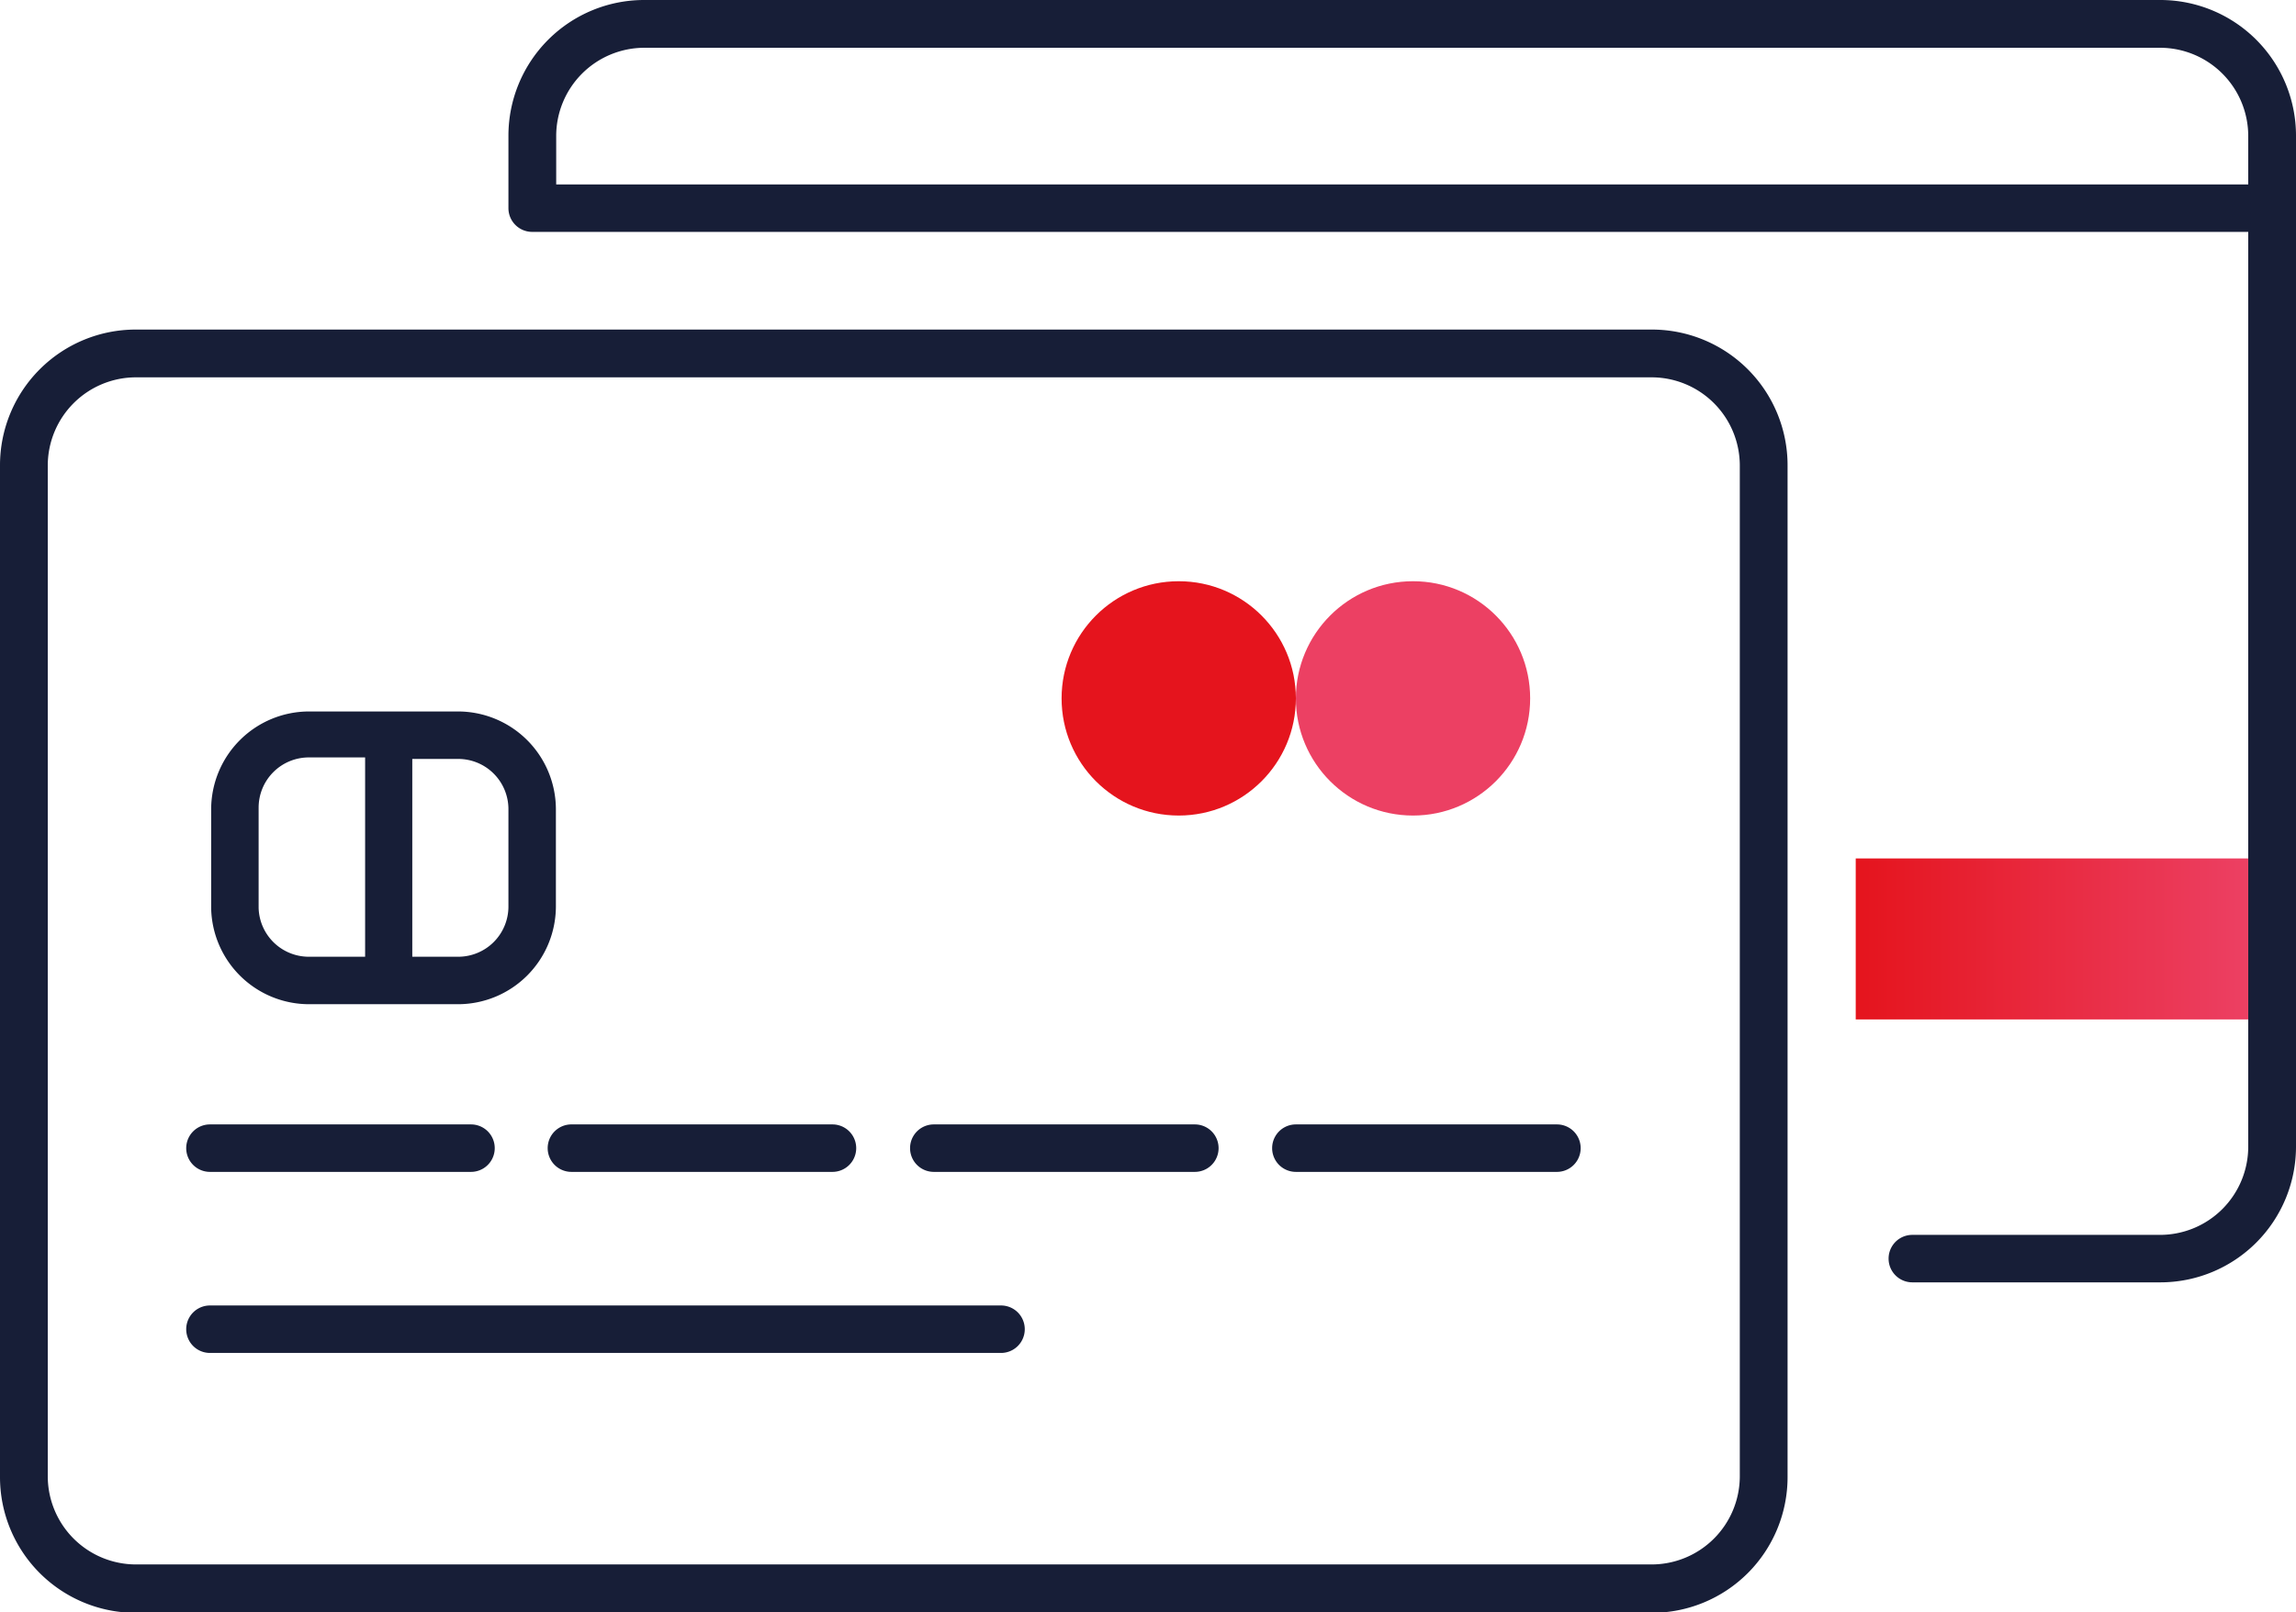 <svg xmlns="http://www.w3.org/2000/svg" width="75.46" height="52.98">
    <defs>
        <style>
            .cls-3{fill:#171e37}
        </style>
        <linearGradient id="Degradado_sin_nombre_55" x1="60.99" y1="30.86" x2="73.9" y2="30.86" gradientUnits="userSpaceOnUse">
            <stop offset="0" stop-color="#e5141d"/>
            <stop offset="1" stop-color="#ec4063"/>
        </linearGradient>
    </defs>
    <g id="Capa_2" data-name="Capa 2">
        <g id="Servicios">
            <circle cx="38.74" cy="22.95" r="3.85" fill="#e5141d"/>
            <circle cx="46.44" cy="22.95" r="3.85" fill="#ec4063"/>
            <path class="cls-3" d="M54.29 10.83H4.46A4.46 4.46 0 0 0 0 15.29v33.23A4.46 4.46 0 0 0 4.46 53h49.83a4.46 4.46 0 0 0 4.46-4.46V15.29a4.46 4.46 0 0 0-4.46-4.46zm2.89 37.69a2.9 2.9 0 0 1-2.89 2.89H4.46a2.9 2.9 0 0 1-2.89-2.89V15.29a2.9 2.9 0 0 1 2.89-2.89h49.83a2.9 2.9 0 0 1 2.89 2.89z"/>
            <path class="cls-3" d="M71 0H21.17a4.46 4.46 0 0 0-4.46 4.46v2.38a.78.78 0 0 0 .78.78h56.4v30.07A2.9 2.9 0 0 1 71 40.58h-8.15a.78.78 0 1 0 0 1.56H71a4.46 4.46 0 0 0 4.46-4.46V4.46A4.46 4.46 0 0 0 71 0zm2.89 6.06H18.28v-1.6a2.9 2.9 0 0 1 2.89-2.89H71a2.9 2.9 0 0 1 2.89 2.89zM32.92 42.9H6.9a.78.78 0 1 0 0 1.56h26a.78.78 0 0 0 0-1.56zM6.9 38.51h8.58a.78.78 0 1 0 0-1.56H6.9a.78.78 0 1 0 0 1.56zM18 37.73a.78.78 0 0 0 .78.78h8.58a.78.78 0 1 0 0-1.56H18.8a.78.78 0 0 0-.8.78zM39.28 36.95h-8.59a.78.78 0 0 0 0 1.56h8.58a.78.78 0 0 0 0-1.56zM51.18 36.95h-8.59a.78.78 0 0 0 0 1.56h8.58a.78.78 0 0 0 0-1.56zM10.15 33h4.91a3.22 3.22 0 0 0 3.21-3.21v-3.2a3.22 3.22 0 0 0-3.21-3.21h-4.91a3.22 3.22 0 0 0-3.21 3.21v3.25A3.22 3.22 0 0 0 10.15 33zm6.56-6.46v3.25a1.65 1.65 0 0 1-1.65 1.65h-1.51v-6.5h1.51a1.65 1.65 0 0 1 1.65 1.65zm-8.21 0a1.65 1.65 0 0 1 1.65-1.65H12v6.55h-1.85a1.65 1.65 0 0 1-1.65-1.6z"/>
            <path fill="url(#Degradado_sin_nombre_55)" d="M60.99 28.21h12.9v5.29h-12.9z"/>
        </g>
    </g>
</svg>
